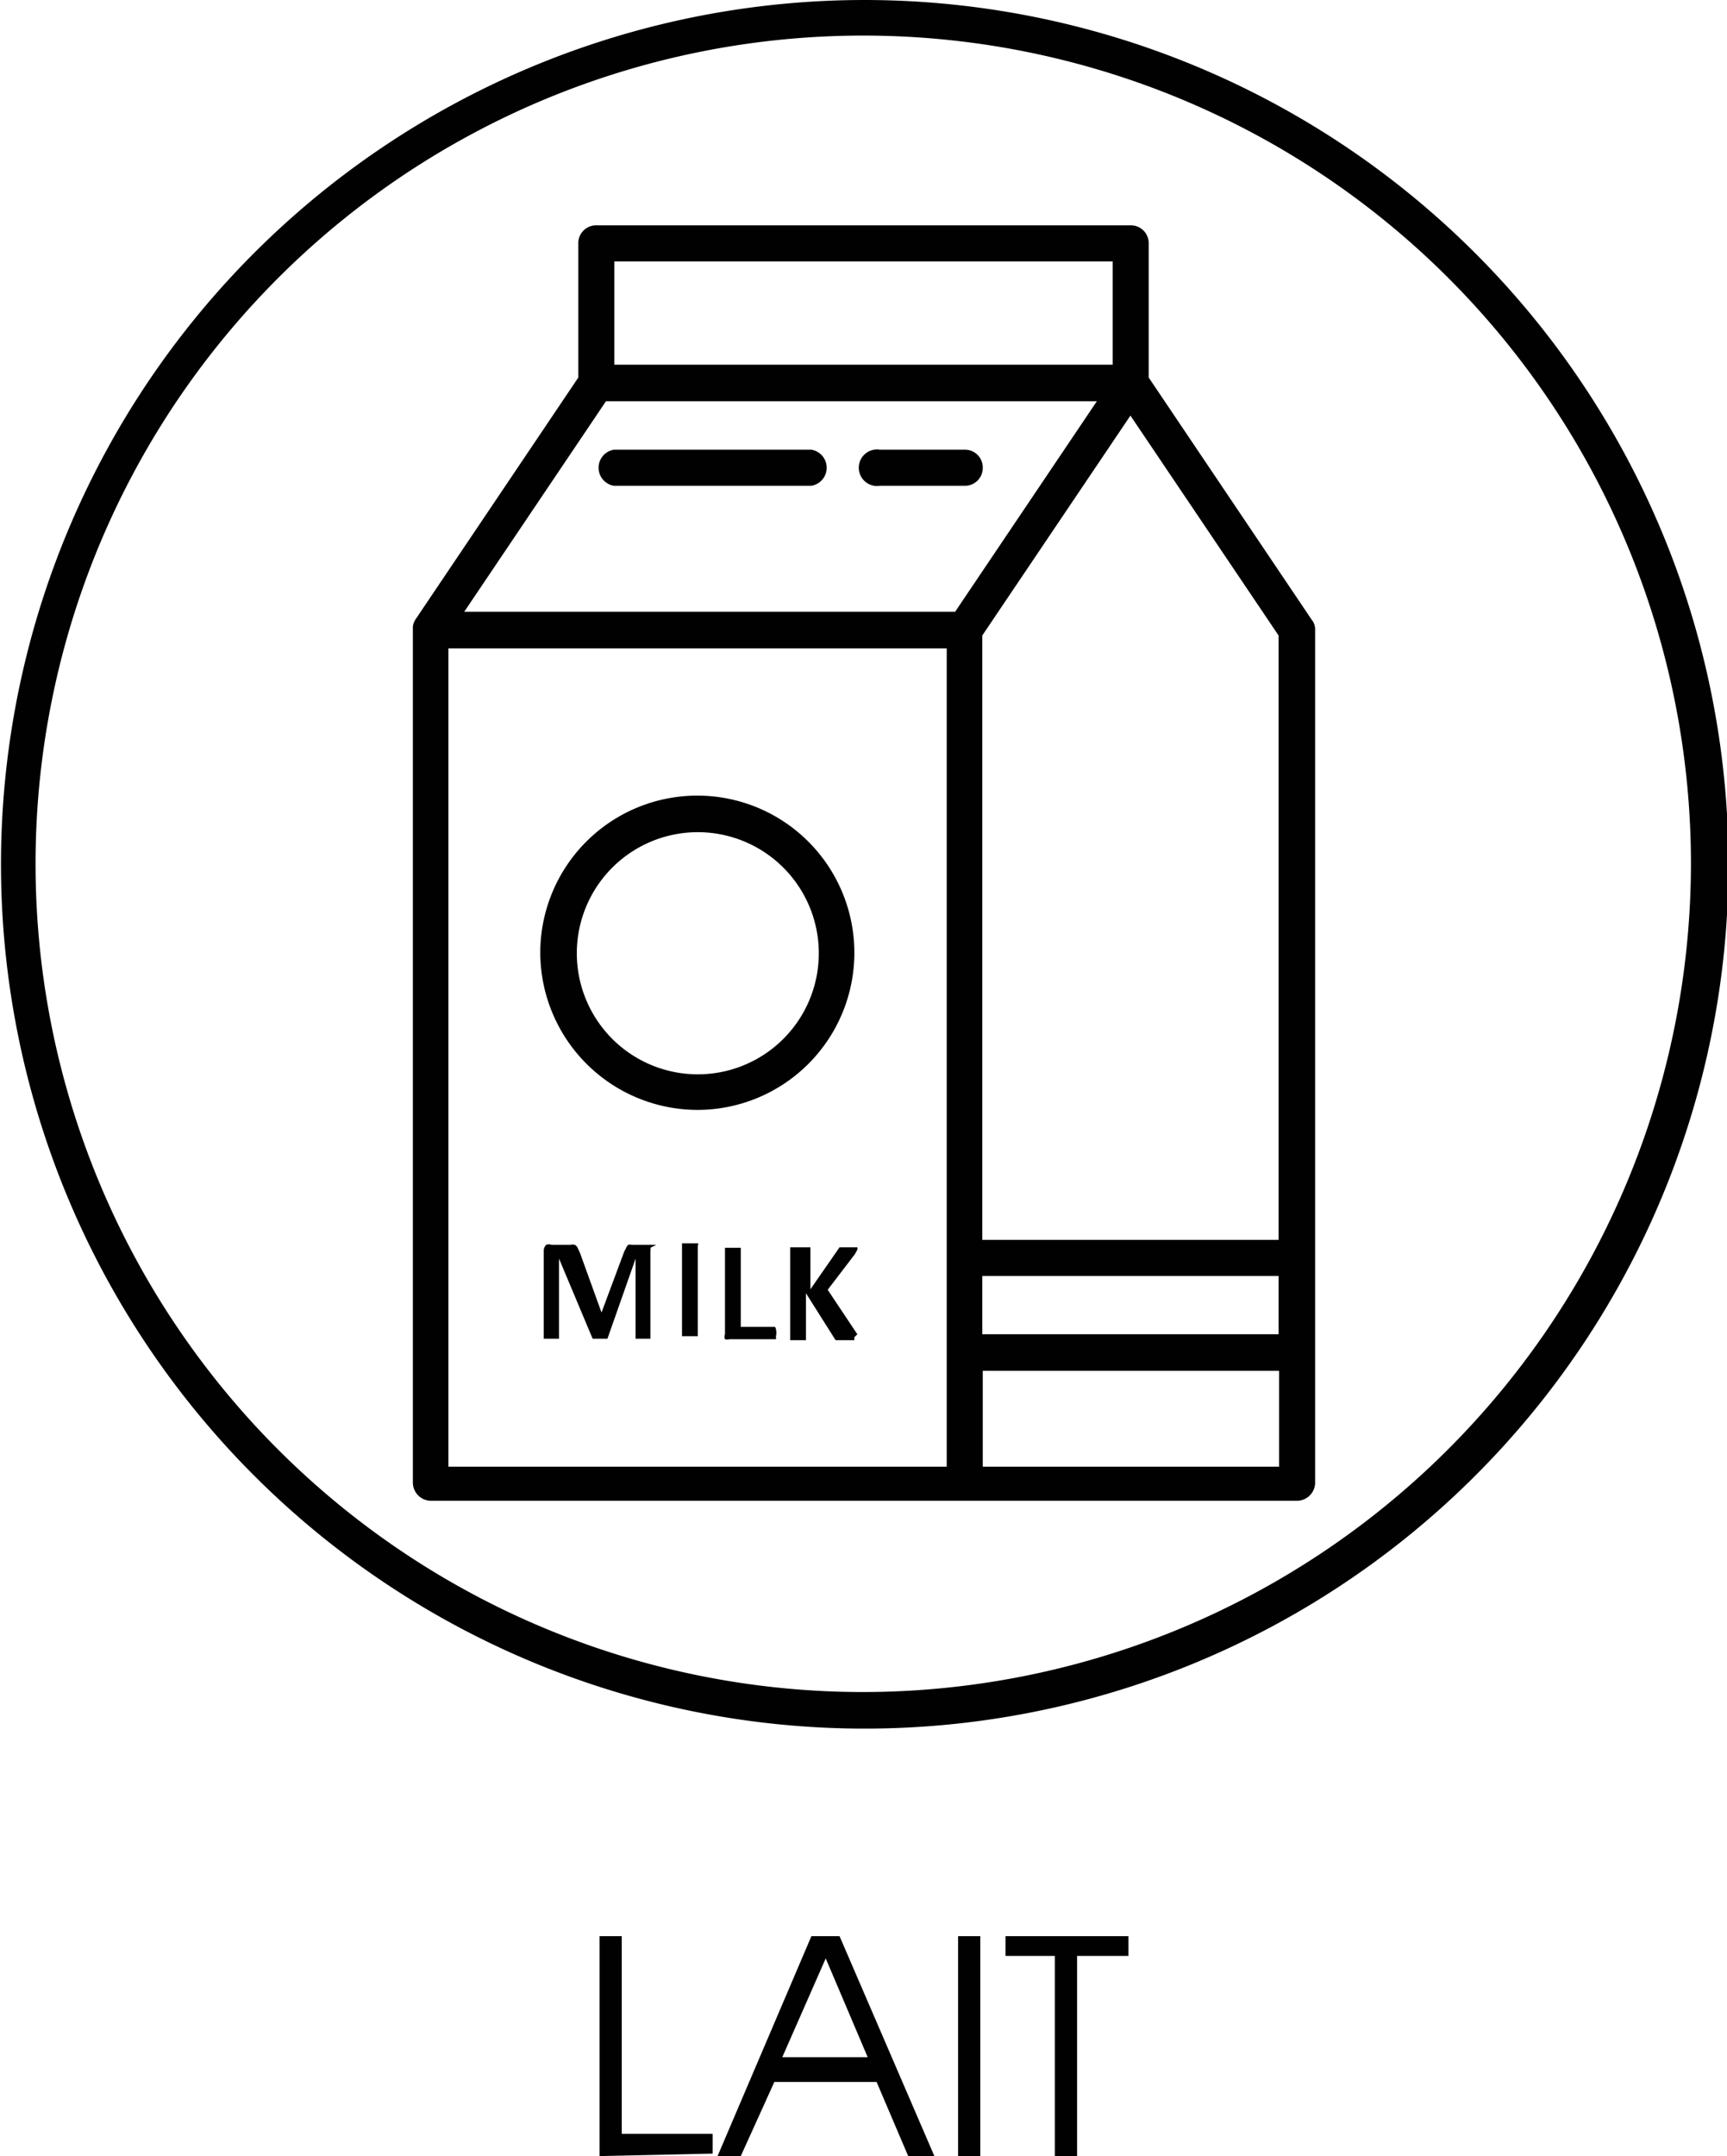 <svg xmlns="http://www.w3.org/2000/svg" id="Calque_1" data-name="Calque 1" viewBox="0 0 34.97 43.63"><defs><style>.cls-1{fill:#010101;}</style></defs><path class="cls-1" d="M13.29,25.19l0,0H12.8a.2.2,0,0,0-.08,0,.22.22,0,0,0-.05.08.58.58,0,0,0-.05.11l-.44,1.18h0l-.43-1.19a1.17,1.17,0,0,0-.05-.11.13.13,0,0,0-.06-.07.19.19,0,0,0-.09,0h-.38a.16.16,0,0,0-.11,0,.17.17,0,0,0-.05.12v1.78s0,0,0,0l0,0h.31l0,0a0,0,0,0,0,0,0V25.47h0L12,27.09s0,0,0,0l0,0h.3l0,0,0,0,.57-1.62h0v1.62a0,0,0,0,0,0,0s0,0,0,0h.3s0,0,0,0a0,0,0,0,0,0,0V25.31a.13.13,0,0,0,0-.06Z"/><path class="cls-1" d="M14.13,25.16h-.32s0,0,0,0a0,0,0,0,0,0,0v1.88a0,0,0,0,0,0,0s0,0,0,0h.32s0,0,0,0a0,0,0,0,0,0,0V25.21a0,0,0,0,0,0,0S14.15,25.16,14.13,25.16Z"/><path class="cls-1" d="M15.69,26.85s0,0,0,0H15v-1.6s0,0,0,0a.05.05,0,0,0,0,0h-.32l0,0a0,0,0,0,0,0,0V27a.13.13,0,0,0,0,.1.16.16,0,0,0,.09,0h.94s0,0,0,0a.07.07,0,0,0,0-.05.32.32,0,0,0,0-.16A.07.07,0,0,0,15.69,26.85Z"/><path class="cls-1" d="M17.36,27l-.6-.9.55-.72.05-.09a.09.09,0,0,0,0-.05,0,0,0,0,0,0,0l0,0H17l0,0s0,0,0,0l-.59.85v-.85a0,0,0,0,0,0,0s0,0,0,0H16s0,0,0,0a0,0,0,0,0,0,0v1.88a0,0,0,0,0,0,0l0,0h.32l0,0a0,0,0,0,0,0,0v-.95l.6.95,0,0,.07,0h.31l0,0v-.06Z"/><path class="cls-1" d="M23.26,7.64V4.93a.36.36,0,0,0-.36-.37H12.07a.36.36,0,0,0-.36.37V7.64l-3.3,4.9v0a.34.34,0,0,0-.05.14v0h0V30a.37.37,0,0,0,.37.37H26.26a.37.37,0,0,0,.37-.37V12.74a.31.31,0,0,0-.07-.2Zm2.63,17.45h-6V12.86l3-4.45,3,4.45Zm0,1.91h-6V25.82h6ZM12.44,5.29H22.53V7.38H12.44Zm-.17,2.83h9.94l-2.87,4.26H9.4Zm-3.19,5H19.17V29.68H9.08ZM19.9,29.68V27.74h6v1.94Z"/><path class="cls-1" d="M14.12,22.46a3.18,3.18,0,1,0-3.18-3.18A3.19,3.19,0,0,0,14.12,22.46Zm0-5.62a2.45,2.45,0,1,1-2.44,2.44A2.45,2.45,0,0,1,14.12,16.84Z"/><path class="cls-1" d="M16.43,9.1h-4a.37.37,0,0,0,0,.73h4a.37.37,0,0,0,0-.73Z"/><path class="cls-1" d="M19.9,9.47a.36.36,0,0,0-.37-.37H17.82a.37.37,0,1,0,0,.73h1.71A.36.36,0,0,0,19.9,9.47Z"/><path class="cls-1" d="M17.48,0A17.49,17.49,0,1,0,35,17.48,17.5,17.5,0,0,0,17.48,0Zm0,34.24A16.76,16.76,0,1,1,34.24,17.48,16.78,16.78,0,0,1,17.48,34.24Z"/><path class="cls-1" d="M12.14,43.63V39.18h.45v4h1.84v.4Z"/><path class="cls-1" d="M18.39,43.63l-.64-1.5H15.68L15,43.63h-.47l1.9-4.45H17l1.92,4.45Zm-1.67-4-.88,2h1.73Z"/><path class="cls-1" d="M19.4,43.63V39.18h.45v4.45Z"/><path class="cls-1" d="M21.81,39.58v4.05h-.45V39.58h-1v-.4h2.49v.4Z"/></svg>